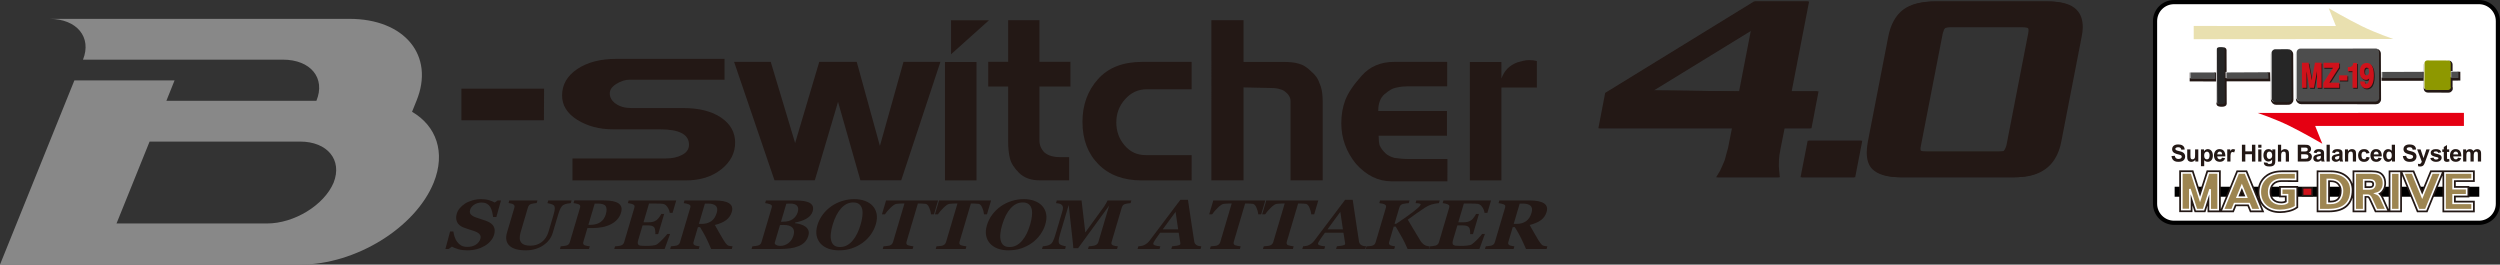 <?xml version="1.0" encoding="utf-8"?>
<!-- Generator: Adobe Illustrator 15.1.0, SVG Export Plug-In . SVG Version: 6.00 Build 0)  -->
<!DOCTYPE svg PUBLIC "-//W3C//DTD SVG 1.1//EN" "http://www.w3.org/Graphics/SVG/1.1/DTD/svg11.dtd">
<svg version="1.1" id="レイヤー_1" xmlns="http://www.w3.org/2000/svg" xmlns:xlink="http://www.w3.org/1999/xlink" x="0px"
	 y="0px" width="479.887px" height="50.791px" viewBox="509.093 1.299 479.887 50.791"
	 enable-background="new 509.093 1.299 479.887 50.791" xml:space="preserve">
<rect x="509.093" y="1.299" width="479.887" height="50.791" fill="#333333" stroke="none"/>
<symbol  id="新規シンボル_2" viewBox="-15.292 -9.909 30.584 19.818">
	<g>
		<path fill="#FFFFFF" stroke="#000000" stroke-width="0.368" d="M15.108-8.046c0-0.927-0.751-1.679-1.678-1.679h-26.859
			c-0.927,0-1.679,0.752-1.679,1.679V8.049c0,0.927,0.752,1.676,1.679,1.676H13.43c0.927,0,1.678-0.749,1.678-1.676V-8.046z"/>
		<path d="M4.921,1.32L4.921,1.32L4.921,1.32z"/>
		<g>
			<polygon fill="#231815" stroke="#231815" stroke-width="0.231" points="4.966,3.451 4.966,2.902 8.547,2.907 8.544,3.458 			"/>
			<path fill="#231815" stroke="#231815" stroke-width="0.231" d="M-8.765,3.405V2.859h3.709c-0.001,0.18-0.022,0.383-0.025,0.562
				L-8.765,3.405z"/>
			<polygon fill="#231815" stroke="#231815" stroke-width="0.231" points="-11.944,3.402 -11.942,2.849 -9.743,2.847 -9.75,3.402 
							"/>
			<polygon fill="#231815" stroke="#231815" stroke-width="0.231" points="11.684,2.925 11.682,3.471 11.044,3.471 11.044,2.92 			
				"/>
			<path fill="#231815" stroke="#231815" stroke-width="0.231" d="M-3.047,5.125c0,0.181-0.148,0.33-0.33,0.328l-1.08-0.003
				c-0.182-0.003-0.328-0.149-0.326-0.333V1.115c0-0.089,0.051-0.171,0.114-0.234c0.061-0.061,0.145-0.094,0.232-0.094l1.08,0.005
				c0.18,0,0.329,0.147,0.329,0.33C-3.028,1.125-3.047,5.125-3.047,5.125z"/>
			<path fill="#231815" stroke="#231815" stroke-width="0.231" d="M4.679,5.184c-0.003,0.182-0.15,0.327-0.33,0.327l-6.598-0.002
				c-0.182,0-0.326-0.151-0.326-0.335l-0.003-4.006c0-0.086,0.054-0.167,0.115-0.229C-2.4,0.876-2.316,0.841-2.23,0.841l6.597-0.003
				c0.089,0,0.173,0.033,0.233,0.097c0.062,0.063,0.097,0.131,0.096,0.22L4.679,5.184z"/>
			<path fill="#231815" stroke="#231815" stroke-width="0.231" d="M10.77,4.457c0,0-1.837,0.008-1.838,0.008
				c-0.062,0-0.121-0.021-0.165-0.067C8.721,4.354,8.696,4.294,8.696,4.23L8.683,2.103c0-0.132,0.108-0.237,0.238-0.237l1.839-0.008
				c0.063-0.004,0.123,0.021,0.167,0.067c0.045,0.043,0.095,0.104,0.095,0.168h-0.024L11,4.22C11,4.351,10.901,4.457,10.77,4.457z"
				/>
			<path fill="#231815" stroke="#231815" stroke-width="0.231" d="M-8.922,5.519c0,0.052-0.104,0.122-0.265,0.122h-0.147
				c-0.162-0.003-0.264-0.072-0.264-0.124l0.016-4.779c0-0.014,0.007-0.03,0.022-0.046c0.046-0.043,0.143-0.073,0.241-0.073h0.147
				c0.16,0,0.264,0.073,0.264,0.124L-8.922,5.519z"/>
		</g>
		<g>
			<polygon fill="#FFFFFF" points="4.844,3.621 4.844,3.072 8.428,3.077 8.424,3.631 			"/>
			<path fill="#FFFFFF" d="M-8.887,3.578l0.003-0.546l3.708-0.003C-5.177,3.212-5.2,3.415-5.2,3.595L-8.887,3.578z"/>
			<polygon fill="#FFFFFF" points="-12.064,3.572 -12.062,3.021 -9.864,3.02 -9.873,3.575 			"/>
			<polygon fill="#FFFFFF" points="11.562,3.096 11.562,3.644 10.924,3.644 10.922,3.093 			"/>
			<path fill="#FFFFFF" d="M-3.169,5.298c0,0.181-0.147,0.327-0.328,0.327L-4.579,5.62c-0.18,0-0.327-0.149-0.327-0.33V1.285
				c0.002-0.089,0.053-0.17,0.115-0.231c0.062-0.062,0.144-0.097,0.232-0.097l1.082,0.006c0.18,0,0.326,0.146,0.326,0.33
				C-3.15,1.295-3.169,5.298-3.169,5.298z"/>
			<path fill="#FFFFFF" d="M4.558,5.356c-0.001,0.18-0.148,0.329-0.33,0.329L-2.37,5.679c-0.182,0-0.327-0.151-0.327-0.335V1.341
				c0-0.086,0.053-0.168,0.114-0.23c0.061-0.063,0.145-0.097,0.233-0.095l6.598-0.008c0.088,0,0.169,0.036,0.229,0.101
				C4.54,1.169,4.574,1.237,4.574,1.324L4.558,5.356z"/>
			<path fill="#FFFFFF" d="M10.65,4.628l-1.837,0.01c-0.063,0-0.122-0.024-0.168-0.067S8.574,4.465,8.574,4.401l-0.01-2.129
				c0-0.13,0.106-0.236,0.238-0.236l1.837-0.007c0.062,0,0.123,0.021,0.168,0.064c0.047,0.049,0.095,0.106,0.095,0.17H10.88
				l0.003,2.127C10.882,4.521,10.781,4.628,10.65,4.628z"/>
			<path fill="#FFFFFF" d="M-9.042,5.691c0,0.048-0.104,0.118-0.267,0.118h-0.145c-0.162,0-0.265-0.07-0.265-0.121l0.015-4.779
				c0-0.017,0.008-0.03,0.021-0.046c0.049-0.046,0.143-0.076,0.244-0.076l0.145,0.003c0.162,0,0.267,0.071,0.267,0.122L-9.042,5.691
				z"/>
		</g>
		<g>
			
				<linearGradient id="SVGID_1_" gradientUnits="userSpaceOnUse" x1="-36188.68" y1="34585.109" x2="-36188.68" y2="34586.816" gradientTransform="matrix(0.355 0 0 0.355 12842.829 -12567.797)">
				<stop  offset="0" style="stop-color:#4D4D4D"/>
				<stop  offset="0.652" style="stop-color:#FFFFFF"/>
				<stop  offset="1" style="stop-color:#4D4D4D"/>
			</linearGradient>
			<polygon fill="url(#SVGID_1_)" points="4.913,3.567 4.913,3.021 8.494,3.026 8.493,3.578 			"/>
			
				<linearGradient id="SVGID_2_" gradientUnits="userSpaceOnUse" x1="-36227.219" y1="34585.219" x2="-36227.219" y2="34586.926" gradientTransform="matrix(0.355 0 0 0.355 12842.829 -12567.797)">
				<stop  offset="0" style="stop-color:#4D4D4D"/>
				<stop  offset="0.652" style="stop-color:#FFFFFF"/>
				<stop  offset="1" style="stop-color:#4D4D4D"/>
			</linearGradient>
			<path fill="url(#SVGID_2_)" d="M-8.821,3.524l0.002-0.547h3.71C-5.11,3.159-5.133,3.362-5.134,3.542L-8.821,3.524z"/>
			
				<linearGradient id="SVGID_3_" gradientUnits="userSpaceOnUse" x1="-38502.809" y1="34584.754" x2="-38502.809" y2="34586.461" gradientTransform="matrix(0.34 0 0 0.355 13076.207 -12567.797)">
				<stop  offset="0" style="stop-color:#4D4D4D"/>
				<stop  offset="0.652" style="stop-color:#FFFFFF"/>
				<stop  offset="1" style="stop-color:#4D4D4D"/>
			</linearGradient>
			<polygon fill="url(#SVGID_3_)" points="-11.998,3.521 -11.995,2.969 -9.796,2.966 -9.804,3.521 			"/>
			
				<linearGradient id="SVGID_4_" gradientUnits="userSpaceOnUse" x1="-77830.578" y1="34578.984" x2="-77830.578" y2="34580.703" gradientTransform="matrix(0.197 0 0 0.355 15343.934 -12567.797)">
				<stop  offset="0" style="stop-color:#4D4D4D"/>
				<stop  offset="0.652" style="stop-color:#FFFFFF"/>
				<stop  offset="1" style="stop-color:#4D4D4D"/>
			</linearGradient>
			<polygon fill="url(#SVGID_4_)" points="11.631,3.045 11.627,3.591 10.991,3.591 10.991,3.039 			"/>
			
				<linearGradient id="SVGID_5_" gradientUnits="userSpaceOnUse" x1="-36218.75" y1="34576.016" x2="-36218.75" y2="34589.152" gradientTransform="matrix(0.355 0 0 0.355 12842.829 -12567.797)">
				<stop  offset="0" style="stop-color:#262626"/>
				<stop  offset="0.652" style="stop-color:#FFFFFF"/>
				<stop  offset="1" style="stop-color:#262626"/>
			</linearGradient>
			<path fill="url(#SVGID_5_)" d="M-3.101,5.244c0,0.181-0.149,0.328-0.33,0.328l-1.08-0.003C-4.693,5.567-4.84,5.417-4.838,5.237
				l0.001-4.006c0-0.087,0.051-0.171,0.114-0.23c0.061-0.062,0.145-0.097,0.231-0.095l1.081,0.003c0.181,0,0.328,0.148,0.328,0.33
				C-3.083,1.244-3.101,5.244-3.101,5.244z"/>
			
				<linearGradient id="SVGID_6_" gradientUnits="userSpaceOnUse" x1="-36204.75" y1="34576.094" x2="-36204.75" y2="34588.945" gradientTransform="matrix(0.355 0 0 0.355 12842.829 -12567.797)">
				<stop  offset="0" style="stop-color:#4D4D4D"/>
				<stop  offset="0.108" style="stop-color:#7A7A7A"/>
				<stop  offset="0.236" style="stop-color:#A9A9A9"/>
				<stop  offset="0.359" style="stop-color:#CECECE"/>
				<stop  offset="0.473" style="stop-color:#E9E9E9"/>
				<stop  offset="0.574" style="stop-color:#F9F9F9"/>
				<stop  offset="0.652" style="stop-color:#FFFFFF"/>
				<stop  offset="0.698" style="stop-color:#FAFAFA"/>
				<stop  offset="0.751" style="stop-color:#EDEDED"/>
				<stop  offset="0.806" style="stop-color:#D6D6D6"/>
				<stop  offset="0.864" style="stop-color:#B7B7B7"/>
				<stop  offset="0.922" style="stop-color:#8E8E8E"/>
				<stop  offset="0.982" style="stop-color:#5D5D5D"/>
				<stop  offset="1" style="stop-color:#4D4D4D"/>
			</linearGradient>
			<path fill="url(#SVGID_6_)" d="M4.625,5.303c-0.001,0.182-0.147,0.33-0.329,0.328l-6.597-0.006c-0.183,0-0.33-0.152-0.33-0.332
				V1.29c0-0.089,0.054-0.173,0.114-0.233C-2.454,0.995-2.371,0.96-2.282,0.96l6.597-0.003c0.087,0,0.171,0.033,0.232,0.097
				c0.061,0.062,0.096,0.13,0.094,0.216L4.625,5.303z"/>
			
				<linearGradient id="SVGID_7_" gradientUnits="userSpaceOnUse" x1="-36179.953" y1="34579.648" x2="-36179.953" y2="34587.352" gradientTransform="matrix(0.355 0 0 0.355 12842.829 -12567.797)">
				<stop  offset="0" style="stop-color:#8A9F00"/>
				<stop  offset="0.652" style="stop-color:#FFFFFF"/>
				<stop  offset="1" style="stop-color:#8E9800"/>
			</linearGradient>
			<path fill="url(#SVGID_7_)" d="M10.717,4.577L8.878,4.584c-0.063,0-0.122-0.025-0.166-0.068C8.667,4.473,8.641,4.412,8.64,4.349
				L8.632,2.222c0-0.132,0.104-0.237,0.236-0.237l1.838-0.009c0.063,0,0.122,0.022,0.168,0.068c0.046,0.043,0.094,0.104,0.094,0.168
				h-0.024l0.004,2.126C10.948,4.468,10.849,4.574,10.717,4.577z"/>
			
				<linearGradient id="SVGID_8_" gradientUnits="userSpaceOnUse" x1="-36233.82" y1="34575.469" x2="-36233.82" y2="34589.293" gradientTransform="matrix(0.355 0 0 0.355 12842.829 -12567.797)">
				<stop  offset="0" style="stop-color:#262626"/>
				<stop  offset="0.652" style="stop-color:#FFFFFF"/>
				<stop  offset="1" style="stop-color:#262626"/>
			</linearGradient>
			<path fill="url(#SVGID_8_)" d="M-8.976,5.641c0,0.046-0.104,0.117-0.264,0.117h-0.147c-0.161,0-0.265-0.071-0.265-0.122
				l0.016-4.779c0-0.016,0.008-0.027,0.022-0.046c0.046-0.046,0.142-0.075,0.241-0.075l0.147,0.002c0.16,0,0.265,0.073,0.265,0.122
				L-8.976,5.641z"/>
		</g>
		<g>
			<path fill="#231815" d="M-0.943,4.296l-0.005-0.03c0,0-0.224-1.238-0.274-1.516c-0.051,0.276-0.285,1.544-0.285,1.544h-0.585
				V2.082h0.403c0,0,0,0.99,0,1.455c0.081-0.465,0.255-1.455,0.255-1.455h0.409c0,0,0.179,1.014,0.26,1.468
				c0-0.46,0.002-1.468,0.002-1.468h0.402l-0.003,2.214H-0.943z"/>
			<path fill="#231815" d="M1.196,3.897v0.397H1.16h-1.346V3.847c0,0,0.727,0,0.833,0C0.584,3.75-0.208,2.506-0.208,2.506V2.082
				l1.409,0.003v0.446c0,0-0.768,0-0.875,0.003C0.388,2.631,1.196,3.897,1.196,3.897z"/>
			<polygon fill="#231815" points="1.883,3.182 1.183,3.182 1.184,2.725 1.919,2.725 1.919,3.182 			"/>
			<path fill="#231815" d="M2.424,4.271L2.423,4.24C2.419,4.139,2.371,3.905,2.041,3.905H1.959v-0.36c0,0,0.348,0,0.405,0
				c0-0.066,0-1.46,0-1.46h0.403L2.764,4.271H2.424z"/>
			<path fill="#231815" d="M3.618,4.271c-0.385,0-0.614-0.298-0.614-0.795c0-0.409,0.225-0.696,0.547-0.696
				c0.125,0,0.216,0.054,0.287,0.13C3.824,2.613,3.74,2.43,3.6,2.43c-0.092,0-0.145,0.062-0.161,0.182L3.435,2.639l-0.03,0.008
				h-0.37l0.004-0.038C3.068,2.255,3.288,2.03,3.6,2.03c0.141,0,0.27,0.053,0.371,0.153c0.186,0.184,0.278,0.509,0.278,0.966
				C4.249,3.428,4.245,4.271,3.618,4.271z M3.834,3.502c0-0.146-0.047-0.224-0.086-0.265C3.714,3.202,3.671,3.185,3.625,3.185
				c-0.059,0-0.102,0.016-0.137,0.049C3.435,3.288,3.406,3.39,3.406,3.537C3.407,3.829,3.55,3.862,3.614,3.862
				c0.055,0,0.1-0.019,0.134-0.052C3.804,3.753,3.834,3.646,3.834,3.502z"/>
		</g>
		<g>
			<path fill="#CF121B" d="M-1.013,4.384l-0.008-0.027c0,0-0.221-1.24-0.271-1.518c-0.051,0.276-0.286,1.545-0.286,1.545
				l-0.585-0.003v-2.21h0.403c0,0,0,0.988,0,1.455c0.081-0.462,0.254-1.455,0.254-1.455h0.409c0,0,0.18,1.014,0.262,1.468
				c0-0.46,0-1.468,0-1.468h0.403v2.213H-1.013z"/>
			<path fill="#CF121B" d="M1.124,3.986v0.396H1.088H-0.26l0.002-0.448c0,0,0.724,0,0.833,0C0.512,3.839-0.28,2.595-0.28,2.595
				V2.171l1.409,0.003V2.62c0,0-0.767,0.003-0.876,0.003C0.317,2.722,1.124,3.986,1.124,3.986z"/>
			<polygon fill="#CF121B" points="1.812,3.271 1.112,3.271 1.112,2.813 1.847,2.813 1.847,3.271 			"/>
			<path fill="#CF121B" d="M2.353,4.361L2.352,4.328C2.345,4.228,2.3,3.994,1.971,3.994L1.888,3.997L1.887,3.634
				c0,0,0.347,0,0.405,0c0-0.065,0-1.46,0-1.46h0.403L2.694,4.361H2.353z"/>
			<path fill="#CF121B" d="M3.544,4.361c-0.384,0-0.612-0.3-0.612-0.796c0-0.412,0.225-0.696,0.549-0.696
				c0.121,0,0.213,0.051,0.285,0.13c-0.015-0.297-0.101-0.48-0.24-0.48c-0.09,0-0.145,0.06-0.159,0.182L3.364,2.728L3.333,2.732
				h-0.37l0.003-0.036c0.03-0.354,0.25-0.581,0.561-0.581c0.143,0,0.271,0.056,0.372,0.157C4.083,2.455,4.176,2.78,4.176,3.237
				C4.176,3.515,4.173,4.361,3.544,4.361z M3.762,3.591c0-0.146-0.046-0.224-0.085-0.265C3.64,3.291,3.597,3.271,3.551,3.271
				c-0.057,0-0.102,0.018-0.134,0.051C3.364,3.375,3.333,3.479,3.333,3.626c0,0.292,0.146,0.322,0.208,0.322
				c0.054,0,0.099-0.016,0.134-0.051C3.732,3.842,3.762,3.735,3.762,3.591z"/>
		</g>
		
			<linearGradient id="SVGID_9_" gradientUnits="userSpaceOnUse" x1="-55690.219" y1="55709.242" x2="-55740.395" y2="55700.664" gradientTransform="matrix(0.248 0 0 0.248 13998.533 -13789.364)">
			<stop  offset="0" style="stop-color:#FFFFFF"/>
			<stop  offset="0.199" style="stop-color:#FEFDFA"/>
			<stop  offset="0.445" style="stop-color:#F9F7EB"/>
			<stop  offset="0.715" style="stop-color:#F2EDD2"/>
			<stop  offset="1" style="stop-color:#E9E0AF"/>
		</linearGradient>
		<path fill="url(#SVGID_9_)" d="M-11.701,7.622V6.456L5.887,6.471c0,0-1.508,0.518-2.729,1.111
			C1.934,8.179,0.199,9.184,0.199,9.184L0.83,7.617L-11.701,7.622z"/>
		<path fill="#E50012" d="M12.114-1.188v1.153L-6.055-0.046c0,0,1.51-0.515,2.732-1.109c1.222-0.597,2.957-1.602,2.957-1.602
			l-0.63,1.565L12.114-1.188z"/>
		
			<linearGradient id="SVGID_10_" gradientUnits="userSpaceOnUse" x1="-101335.07" y1="113519.477" x2="-101335.07" y2="113526.492" gradientTransform="matrix(0.147 0 0 0.132 14946.964 -15042.03)">
			<stop  offset="0.23" style="stop-color:#000000"/>
			<stop  offset="0.652" style="stop-color:#CCCCCC"/>
			<stop  offset="0.888" style="stop-color:#000000"/>
		</linearGradient>
		<polygon fill="url(#SVGID_10_)" points="13.212,-6.548 -13.381,-6.548 -13.381,-7.429 13.468,-7.429 13.468,-6.548 		"/>
		<polygon fill="#CF121B" stroke="#231815" stroke-width="0.146" points="-1.26,-7.338 -2.105,-7.338 -2.105,-6.645 -1.26,-6.645 
					"/>
		<path fill="#231815" d="M-3.958-6.124h0.005c0,0,0.008,0,0.01,0c0.012,0,1.193-0.008,1.193-0.008h0.262v1.021h-0.228h-1.232
			c-0.63-0.005-1.146-0.178-1.526-0.521c-0.394-0.354-0.591-0.814-0.591-1.373c0-0.187,0.021-0.36,0.062-0.525l-0.994,2.422h-0.157
			h-0.767l-1.394-3.415v3.418h-0.229h-1.014c0,0-0.366-1.146-0.586-1.827c-0.222,0.683-0.588,1.827-0.588,1.827h-1.246v-3.682h1.166
			c0,0,0,0.476,0,0.594c0.051-0.159,0.19-0.597,0.19-0.597h0.954c0,0,0.138,0.429,0.186,0.579c0-0.112,0-0.587,0-0.587h2.311
			c0,0,0.157,0.379,0.219,0.533c0.205,0,0.786,0,0.99,0c0.062-0.152,0.22-0.533,0.22-0.533h1.257l-0.329,0.805
			c0.079-0.129,0.177-0.254,0.292-0.362c0.357-0.341,0.84-0.511,1.434-0.511c0.261,0,0.528,0.033,0.794,0.098
			c0.277,0.067,0.509,0.167,0.688,0.294l0.015,0.011l0.098,0.064v1.915H-4.18v-0.998c0,0,0.374,0,0.514,0c0-0.143,0-0.216,0-0.316
			c-0.089-0.039-0.194-0.06-0.316-0.06c-0.28,0-0.503,0.076-0.655,0.229C-4.79-7.482-4.866-7.281-4.866-7.02
			c0,0.281,0.08,0.503,0.238,0.657C-4.472-6.205-4.247-6.124-3.958-6.124z M-7.532-7.244C-7.5-7.168-7.496-7.155-7.458-7.063
			c0.038-0.092,0.043-0.104,0.076-0.181C-7.456-7.244-7.46-7.244-7.532-7.244z"/>
		<path fill="#231815" d="M13.071-6.127v1.019H9.15c0,0-0.472-1.146-0.713-1.733c-0.241,0.586-0.714,1.73-0.714,1.73L5.481-5.113
			v-3.418L5.04-7.546C5.015-7.485,4.971-7.409,4.9-7.308C4.865-7.254,4.836-7.216,4.81-7.186c0.133,0.102,0.242,0.229,0.321,0.381
			C5.212-6.642,5.252-6.45,5.252-6.236c0,0.248-0.053,0.462-0.159,0.641C4.981-5.406,4.828-5.277,4.638-5.205
			c-0.165,0.066-0.39,0.094-0.684,0.094H2.529H2.3v-1.175c-0.088,0.273-0.249,0.51-0.478,0.705C1.46-5.271,0.974-5.113,0.377-5.113
			l-1.241,0.002V-5.34v-3.458h1.076c1.354,0,1.901,0.604,2.088,1.285v-1.285h1.211c0,0,0,0.976,0,1.29
			c0.059-0.008,0.124,0,0.16-0.014c0.013-0.018,0.042-0.061,0.085-0.156c0.001-0.003,0.518-1.12,0.518-1.12h1.324l0,0h1.054v3.229
			L7.977-8.8h0.925l1.321,3.236v-3.239h2.848v1.021c0,0-1.334,0-1.676,0c0,0.122,0,0.17,0,0.295c0.298,0,1.193,0,1.193,0v0.998
			c0,0-0.896,0-1.193,0c0,0.146,0,0.216,0,0.362C11.737-6.127,13.071-6.127,13.071-6.127z M0.972-7.568
			c-0.13-0.14-0.32-0.209-0.584-0.209c0,0-0.051,0-0.084,0c0,0.282,0,1.318,0,1.642c0.033,0,0.084,0,0.084,0
			c0.264,0,0.454-0.068,0.584-0.211C1.12-6.508,1.18-6.67,1.184-6.894C1.184-7.186,1.112-7.414,0.972-7.568z M4.014-6.434
			C3.995-6.462,3.97-6.482,3.943-6.495C3.873-6.518,3.8-6.51,3.756-6.51c0,0-0.131,0-0.245,0c0,0.137,0,0.198,0,0.338
			c0.124,0,0.249,0,0.249,0c0.124,0,0.2-0.011,0.23-0.036c0.03-0.027,0.051-0.078,0.051-0.127C4.042-6.375,4.034-6.408,4.014-6.434z
			"/>
		<g>
			
				<linearGradient id="SVGID_11_" gradientUnits="userSpaceOnUse" x1="-99531.445" y1="98039.984" x2="-99531.445" y2="98060.266" gradientTransform="matrix(0.15 0 0 0.15 14908.617 -14733.579)">
				<stop  offset="0.006" style="stop-color:#9D8551"/>
				<stop  offset="0.079" style="stop-color:#947C4B"/>
				<stop  offset="0.199" style="stop-color:#7C653A"/>
				<stop  offset="0.349" style="stop-color:#543F1E"/>
				<stop  offset="0.371" style="stop-color:#4E391A"/>
				<stop  offset="0.652" style="stop-color:#4E391A"/>
				<stop  offset="0.741" style="stop-color:#6C562F"/>
				<stop  offset="0.842" style="stop-color:#877042"/>
				<stop  offset="0.931" style="stop-color:#977F4D"/>
				<stop  offset="1" style="stop-color:#9D8551"/>
			</linearGradient>
			<polygon fill="url(#SVGID_11_)" stroke="#FFFFFF" stroke-width="0.146" points="-10.391,-5.332 -11.144,-7.676 -11.899,-5.332 
				-12.75,-5.332 -12.75,-8.562 -12.04,-8.562 -12.04,-6.746 -11.457,-8.564 -10.834,-8.564 -10.254,-6.764 -10.254,-8.569 
				-9.544,-8.569 -9.544,-5.332 			"/>
			
				<linearGradient id="SVGID_12_" gradientUnits="userSpaceOnUse" x1="-99506.828" y1="98040.008" x2="-99506.828" y2="98060.281" gradientTransform="matrix(0.15 0 0 0.15 14908.617 -14733.579)">
				<stop  offset="0.006" style="stop-color:#9D8551"/>
				<stop  offset="0.079" style="stop-color:#947C4B"/>
				<stop  offset="0.199" style="stop-color:#7C653A"/>
				<stop  offset="0.349" style="stop-color:#543F1E"/>
				<stop  offset="0.371" style="stop-color:#4E391A"/>
				<stop  offset="0.652" style="stop-color:#4E391A"/>
				<stop  offset="0.741" style="stop-color:#6C562F"/>
				<stop  offset="0.842" style="stop-color:#877042"/>
				<stop  offset="0.931" style="stop-color:#977F4D"/>
				<stop  offset="1" style="stop-color:#9D8551"/>
			</linearGradient>
			<path fill="url(#SVGID_12_)" stroke="#FFFFFF" stroke-width="0.146" d="M-6.59-8.569h0.768L-7.15-5.334h-0.005H-7.76h-0.01
				l-1.321-3.235h0.77l0.217,0.531h1.295L-6.59-8.569z M-7.871-7.47l0.413,1.003l0.414-1.003H-7.871z"/>
			
				<linearGradient id="SVGID_13_" gradientUnits="userSpaceOnUse" x1="-99485.617" y1="98040.078" x2="-99485.617" y2="98060.344" gradientTransform="matrix(0.15 0 0 0.15 14908.617 -14733.579)">
				<stop  offset="0.006" style="stop-color:#9D8551"/>
				<stop  offset="0.079" style="stop-color:#947C4B"/>
				<stop  offset="0.199" style="stop-color:#7C653A"/>
				<stop  offset="0.349" style="stop-color:#543F1E"/>
				<stop  offset="0.371" style="stop-color:#4E391A"/>
				<stop  offset="0.652" style="stop-color:#4E391A"/>
				<stop  offset="0.741" style="stop-color:#6C562F"/>
				<stop  offset="0.842" style="stop-color:#877042"/>
				<stop  offset="0.931" style="stop-color:#977F4D"/>
				<stop  offset="1" style="stop-color:#9D8551"/>
			</linearGradient>
			<path fill="url(#SVGID_13_)" stroke="#FFFFFF" stroke-width="0.146" d="M-3.958-5.896h0.009l1.2-0.008h0.032v0.563h-0.032h-1.2
				c-0.571,0-1.033-0.157-1.374-0.459c-0.343-0.307-0.514-0.71-0.514-1.203c0-0.487,0.158-0.889,0.472-1.188
				c0.315-0.298,0.744-0.446,1.277-0.446c0.244,0,0.492,0.027,0.741,0.092C-3.098-8.485-2.892-8.4-2.735-8.287l0.013,0.01v1.564
				h-1.229v-0.541c0,0,0.457,0,0.515,0c0-0.056,0-0.647,0-0.681c-0.144-0.1-0.326-0.149-0.545-0.149
				c-0.341,0-0.614,0.099-0.812,0.292C-4.991-7.602-5.09-7.34-5.09-7.018c0,0.34,0.102,0.616,0.302,0.816
				C-4.587-6-4.308-5.896-3.958-5.896z"/>
			
				<linearGradient id="SVGID_14_" gradientUnits="userSpaceOnUse" x1="-99452.039" y1="98040.055" x2="-99452.039" y2="98060.328" gradientTransform="matrix(0.15 0 0 0.15 14908.617 -14733.579)">
				<stop  offset="0.006" style="stop-color:#9D8551"/>
				<stop  offset="0.079" style="stop-color:#947C4B"/>
				<stop  offset="0.199" style="stop-color:#7C653A"/>
				<stop  offset="0.349" style="stop-color:#543F1E"/>
				<stop  offset="0.371" style="stop-color:#4E391A"/>
				<stop  offset="0.652" style="stop-color:#4E391A"/>
				<stop  offset="0.741" style="stop-color:#6C562F"/>
				<stop  offset="0.842" style="stop-color:#877042"/>
				<stop  offset="0.931" style="stop-color:#977F4D"/>
				<stop  offset="1" style="stop-color:#9D8551"/>
			</linearGradient>
			<path fill="url(#SVGID_14_)" stroke="#FFFFFF" stroke-width="0.146" d="M1.671-5.753C1.353-5.479,0.917-5.342,0.375-5.342
				L-0.64-5.34v-0.035v-3.194h0.85c1.291,0,1.944,0.582,1.944,1.728C2.154-6.394,1.993-6.025,1.671-5.753z M1.137-7.721
				C0.959-7.917,0.705-8.006,0.385-8.006c-0.115,0-0.31,0-0.31,0v0.024c0,0.06,0,2.013,0,2.069c0,0,0.191,0,0.31,0
				c0.319,0,0.571-0.089,0.751-0.284c0.181-0.194,0.269-0.411,0.272-0.694C1.409-7.244,1.317-7.523,1.137-7.721z"/>
			
				<linearGradient id="SVGID_15_" gradientUnits="userSpaceOnUse" x1="-99431.141" y1="98039.93" x2="-99431.141" y2="98060.211" gradientTransform="matrix(0.15 0 0 0.15 14908.617 -14733.579)">
				<stop  offset="0.006" style="stop-color:#9D8551"/>
				<stop  offset="0.079" style="stop-color:#947C4B"/>
				<stop  offset="0.199" style="stop-color:#7C653A"/>
				<stop  offset="0.349" style="stop-color:#543F1E"/>
				<stop  offset="0.371" style="stop-color:#4E391A"/>
				<stop  offset="0.652" style="stop-color:#4E391A"/>
				<stop  offset="0.741" style="stop-color:#6C562F"/>
				<stop  offset="0.842" style="stop-color:#877042"/>
				<stop  offset="0.931" style="stop-color:#977F4D"/>
				<stop  offset="1" style="stop-color:#9D8551"/>
			</linearGradient>
			<path fill="url(#SVGID_15_)" stroke="#FFFFFF" stroke-width="0.146" d="M3.284-5.946H3.76c0.196,0,0.33-0.032,0.402-0.102
				c0.071-0.066,0.106-0.165,0.106-0.287c0-0.089-0.021-0.162-0.068-0.229C4.156-6.629,4.083-6.692,4.01-6.708
				c-0.142-0.035-0.22-0.03-0.271-0.03H3.284V-5.946z M3.284-8.571v1.276h0.178c0.079,0,0.24,0.008,0.309-0.032
				c0.073-0.049,0.136-0.127,0.193-0.257L4.42-8.571h0.83L4.832-7.638C4.811-7.592,4.77-7.5,4.71-7.414
				c-0.06,0.087-0.103,0.122-0.133,0.15C4.529-7.226,4.456-7.186,4.355-7.145c0.129,0.032,0.228,0.075,0.301,0.127
				C4.772-6.937,4.862-6.83,4.928-6.7c0.064,0.129,0.098,0.284,0.098,0.465c0,0.205-0.042,0.382-0.129,0.522
				C4.811-5.568,4.7-5.472,4.56-5.418C4.42-5.365,4.217-5.337,3.955-5.337H2.529v-3.234H3.284z"/>
			
				<linearGradient id="SVGID_16_" gradientUnits="userSpaceOnUse" x1="-99416.617" y1="98039.914" x2="-99416.617" y2="98060.203" gradientTransform="matrix(0.15 0 0 0.15 14908.617 -14733.579)">
				<stop  offset="0.006" style="stop-color:#9D8551"/>
				<stop  offset="0.079" style="stop-color:#947C4B"/>
				<stop  offset="0.199" style="stop-color:#7C653A"/>
				<stop  offset="0.349" style="stop-color:#543F1E"/>
				<stop  offset="0.371" style="stop-color:#4E391A"/>
				<stop  offset="0.652" style="stop-color:#4E391A"/>
				<stop  offset="0.741" style="stop-color:#6C562F"/>
				<stop  offset="0.842" style="stop-color:#877042"/>
				<stop  offset="0.931" style="stop-color:#977F4D"/>
				<stop  offset="1" style="stop-color:#9D8551"/>
			</linearGradient>
			<polygon fill="url(#SVGID_16_)" stroke="#FFFFFF" stroke-width="0.146" points="6.392,-5.34 5.708,-5.34 5.708,-8.569 
				6.424,-8.569 6.424,-5.34 			"/>
			
				<linearGradient id="SVGID_17_" gradientUnits="userSpaceOnUse" x1="-99400.812" y1="98040.008" x2="-99400.812" y2="98060.281" gradientTransform="matrix(0.15 0 0 0.15 14908.617 -14733.579)">
				<stop  offset="0.006" style="stop-color:#9D8551"/>
				<stop  offset="0.079" style="stop-color:#947C4B"/>
				<stop  offset="0.199" style="stop-color:#7C653A"/>
				<stop  offset="0.349" style="stop-color:#543F1E"/>
				<stop  offset="0.371" style="stop-color:#4E391A"/>
				<stop  offset="0.652" style="stop-color:#4E391A"/>
				<stop  offset="0.741" style="stop-color:#6C562F"/>
				<stop  offset="0.842" style="stop-color:#877042"/>
				<stop  offset="0.931" style="stop-color:#977F4D"/>
				<stop  offset="1" style="stop-color:#9D8551"/>
			</linearGradient>
			<path fill="url(#SVGID_17_)" stroke="#FFFFFF" stroke-width="0.146" d="M7.571-5.337h-0.77l1.328-3.234h0.005H8.74h0.01
				l1.32,3.234H9.301L8.437-7.439L7.571-5.337z"/>
			
				<linearGradient id="SVGID_18_" gradientUnits="userSpaceOnUse" x1="-99379.414" y1="98039.922" x2="-99379.414" y2="98060.203" gradientTransform="matrix(0.15 0 0 0.15 14908.617 -14733.579)">
				<stop  offset="0.006" style="stop-color:#9D8551"/>
				<stop  offset="0.079" style="stop-color:#947C4B"/>
				<stop  offset="0.199" style="stop-color:#7C653A"/>
				<stop  offset="0.349" style="stop-color:#543F1E"/>
				<stop  offset="0.371" style="stop-color:#4E391A"/>
				<stop  offset="0.652" style="stop-color:#4E391A"/>
				<stop  offset="0.741" style="stop-color:#6C562F"/>
				<stop  offset="0.842" style="stop-color:#877042"/>
				<stop  offset="0.931" style="stop-color:#977F4D"/>
				<stop  offset="1" style="stop-color:#9D8551"/>
			</linearGradient>
			<path fill="url(#SVGID_18_)" stroke="#FFFFFF" stroke-width="0.146" d="M12.839-5.9v0.566h-0.033h-2.359v-3.24h2.393v0.563
				c0,0-1.612,0-1.676,0c0,0.062,0,0.692,0,0.752c0.062,0,1.192,0,1.192,0v0.543c0,0-1.13,0-1.192,0c0,0.056,0,0.757,0,0.814
				C11.227-5.9,12.839-5.9,12.839-5.9z"/>
		</g>
		<g>
			<path fill="#231815" d="M-13.369-3.821c0.016-0.076,0.054-0.28,0.325-0.28c0.208,0,0.292,0.107,0.292,0.204
				c0,0.122-0.104,0.15-0.377,0.217c-0.148,0.038-0.477,0.119-0.477,0.446c0,0.16,0.106,0.414,0.541,0.414
				c0.291,0,0.556-0.113,0.568-0.449l-0.302-0.014c-0.01,0.076-0.033,0.216-0.27,0.216c-0.089,0-0.251-0.026-0.251-0.146
				c0-0.097,0.094-0.138,0.331-0.193c0.228-0.056,0.535-0.127,0.535-0.49c0-0.18-0.116-0.331-0.244-0.391
				c-0.132-0.062-0.282-0.065-0.351-0.065c-0.16,0-0.554,0.016-0.611,0.508L-13.369-3.821z"/>
			<path fill="#231815" d="M-11.558-4.169h-0.004c-0.077-0.117-0.215-0.187-0.352-0.187c-0.112,0-0.24,0.05-0.297,0.141
				c-0.05,0.081-0.062,0.157-0.062,0.279v0.678h0.284V-3.75c0-0.236,0.007-0.274,0.033-0.314c0.033-0.054,0.094-0.07,0.145-0.07
				c0.079,0,0.16,0.038,0.201,0.116c0.022,0.041,0.03,0.102,0.03,0.312v0.449h0.284v-1.071h-0.264v0.16H-11.558z"/>
			<path fill="#231815" d="M-10.779-3.818c0,0.157,0.026,0.233,0.097,0.303c0.051,0.049,0.113,0.059,0.152,0.059
				c0.097,0,0.226-0.068,0.226-0.333c0-0.121-0.026-0.345-0.236-0.345C-10.672-4.136-10.779-4.037-10.779-3.818z M-11.062-3.258
				v-1.479h0.286v0.533c0.04-0.049,0.138-0.149,0.312-0.149c0.239,0,0.452,0.173,0.452,0.551c0,0.387-0.218,0.57-0.449,0.57
				c-0.064,0-0.22-0.021-0.33-0.183h-0.003v0.157H-11.062z"/>
			<path fill="#231815" d="M-9.621-3.699c0,0.144,0.08,0.249,0.213,0.249c0.045,0,0.206-0.016,0.213-0.249H-9.621z M-9.212-3.986
				c-0.013-0.051-0.047-0.148-0.179-0.148c-0.161,0-0.229,0.132-0.235,0.262h0.713c0.006,0.317-0.105,0.642-0.51,0.642
				c-0.34,0-0.493-0.275-0.493-0.564c0-0.092,0.017-0.196,0.064-0.3c0.114-0.244,0.363-0.257,0.456-0.257
				c0.356,0,0.445,0.254,0.468,0.316L-9.212-3.986z"/>
			<path fill="#231815" d="M-8.745-4.329v1.071h0.263v-0.149h0.004c0.061,0.104,0.121,0.175,0.243,0.175
				c0.062,0,0.138-0.021,0.186-0.051l-0.089-0.248C-8.16-3.517-8.217-3.486-8.27-3.486c-0.186,0-0.19-0.213-0.19-0.51v-0.333H-8.745
				z"/>
			<path fill="#231815" d="M-7.453-2.846h0.3V-3.43h0.586v0.584h0.299v-1.483h-0.299v0.647h-0.586v-0.647h-0.3V-2.846z"/>
			<path fill="#231815" d="M-6.015-3.258h0.284v-1.071h-0.284V-3.258z M-6.015-2.846h0.284V-3.11h-0.284V-2.846z"/>
			<path fill="#231815" d="M-5.264-3.771c0,0.081,0.018,0.32,0.233,0.32c0.196,0,0.245-0.189,0.245-0.328
				c0-0.278-0.175-0.318-0.248-0.318C-5.218-4.098-5.264-3.918-5.264-3.771z M-5.519-4.4c-0.014-0.305,0.251-0.364,0.501-0.364
				c0.469,0,0.51,0.249,0.51,0.546v0.962h-0.266v-0.149h-0.004c-0.03,0.051-0.126,0.175-0.326,0.175
				c-0.175,0-0.453-0.11-0.453-0.553c0-0.308,0.171-0.544,0.444-0.544c0.128,0,0.244,0.068,0.317,0.173h0.004v-0.156
				c0-0.125,0-0.233-0.236-0.233c-0.073,0-0.111,0.018-0.122,0.021c-0.04,0.03-0.043,0.073-0.046,0.084L-5.519-4.4z"/>
			<path fill="#231815" d="M-3.995-3.392c0.132,0.151,0.27,0.158,0.328,0.158c0.064,0,0.167-0.015,0.251-0.077
				c0.117-0.093,0.111-0.268,0.113-0.39v-0.63h-0.283v0.566c0,0.183,0,0.312-0.177,0.312c-0.232,0-0.232-0.224-0.232-0.341v-0.538
				h-0.283v1.483h0.283V-3.392z"/>
			<path fill="#231815" d="M-2.057-3.098c0.216,0,0.251,0,0.296-0.014C-1.684-3.128-1.65-3.199-1.65-3.268
				c0-0.157-0.153-0.171-0.255-0.171H-2.23v0.341H-2.057z M-2.53-2.846v-1.483h0.507c0.316,0,0.41,0.005,0.498,0.043
				c0.16,0.069,0.239,0.239,0.239,0.389c0,0.081-0.026,0.282-0.281,0.358c0.137,0.062,0.211,0.19,0.211,0.319
				c0,0.133-0.074,0.233-0.16,0.298C-1.613-2.854-1.73-2.846-1.935-2.846H-2.53z M-1.989-3.687c0.211,0,0.396,0,0.396-0.203
				c0-0.046-0.014-0.136-0.125-0.174C-1.762-4.078-1.89-4.078-1.952-4.078H-2.23v0.392H-1.989z"/>
			<path fill="#231815" d="M-0.493-3.869c0-0.097,0-0.168-0.06-0.219C-0.598-4.126-0.654-4.153-0.72-4.153
				c-0.11,0-0.157,0.089-0.157,0.146c0,0.102,0.114,0.13,0.166,0.14c0.012,0.003,0.083,0.02,0.097,0.021
				c0.064,0.013,0.092,0.022,0.121,0.032V-3.869z M-0.874-3.585C-0.856-3.529-0.827-3.45-0.689-3.45
				c0.196,0,0.196-0.079,0.196-0.149v-0.03C-0.549-3.651-0.61-3.669-0.768-3.696C-0.918-3.728-1.16-3.775-1.16-4.037
				c0-0.188,0.14-0.316,0.355-0.316c0.174,0,0.278,0.087,0.333,0.143l0.018-0.059c0.009-0.03,0.014-0.047,0.021-0.06h0.279
				C-0.195-4.24-0.209-4.194-0.216-4.052c-0.001,0.058,0.003,0.35,0.003,0.416c0,0.192-0.003,0.402-0.453,0.402
				c-0.32,0-0.418-0.132-0.465-0.302L-0.874-3.585z"/>
			<path fill="#231815" d="M0.009-2.846h0.283v-1.483H0.009V-2.846z"/>
			<path fill="#231815" d="M1.132-3.869c0-0.097,0-0.168-0.06-0.219c-0.044-0.038-0.1-0.065-0.166-0.065
				c-0.109,0-0.157,0.089-0.157,0.146c0,0.102,0.114,0.13,0.165,0.14c0.013,0.003,0.084,0.02,0.099,0.021
				c0.066,0.013,0.092,0.022,0.12,0.032L1.132-3.869L1.132-3.869z M0.751-3.585C0.769-3.529,0.798-3.45,0.938-3.45
				c0.194,0,0.194-0.079,0.194-0.149v-0.03C1.076-3.651,1.015-3.669,0.857-3.696c-0.15-0.03-0.393-0.079-0.393-0.341
				c0-0.188,0.142-0.316,0.356-0.316c0.174,0,0.278,0.087,0.334,0.143L1.172-4.27C1.18-4.3,1.185-4.316,1.193-4.329h0.279
				C1.43-4.24,1.417-4.194,1.409-4.052c0,0.058,0.003,0.35,0.003,0.416c0,0.192-0.003,0.402-0.452,0.402
				c-0.32,0-0.419-0.132-0.466-0.302L0.751-3.585z"/>
			<path fill="#231815" d="M2.324-3.78c0,0.175,0,0.33-0.174,0.33c-0.09,0-0.17-0.046-0.205-0.127
				C1.917-3.639,1.913-3.755,1.913-3.844v-0.485H1.629v1.071h0.267v-0.157h0.003C2.004-3.268,2.14-3.232,2.25-3.232
				c0.048,0,0.157-0.007,0.247-0.077c0.113-0.088,0.109-0.246,0.11-0.352v-0.668H2.324V-3.78z"/>
			<path fill="#231815" d="M3.511-3.623c-0.016,0.073-0.056,0.17-0.194,0.17c-0.233,0-0.233-0.251-0.233-0.319
				c0-0.229,0.073-0.351,0.237-0.351c0.165,0,0.192,0.146,0.205,0.205l0.279-0.048c-0.058-0.265-0.229-0.39-0.5-0.39
				c-0.441,0-0.517,0.382-0.517,0.562c0,0.249,0.115,0.561,0.524,0.561c0.342,0,0.437-0.196,0.479-0.343L3.511-3.623z"/>
			<path fill="#231815" d="M4.168-3.699C4.167-3.557,4.248-3.45,4.382-3.45c0.043,0,0.205-0.016,0.212-0.249H4.168z M4.578-3.986
				C4.562-4.037,4.529-4.136,4.397-4.136c-0.162,0-0.23,0.132-0.234,0.262h0.712C4.883-3.557,4.77-3.232,4.366-3.232
				c-0.339,0-0.493-0.275-0.493-0.564c0-0.092,0.016-0.196,0.063-0.3C4.05-4.342,4.3-4.354,4.392-4.354
				c0.356,0,0.445,0.254,0.47,0.316L4.578-3.986z"/>
			<path fill="#231815" d="M5.755-3.768c0-0.157-0.026-0.236-0.094-0.301c-0.051-0.05-0.114-0.06-0.155-0.06
				C5.41-4.128,5.28-4.06,5.28-3.796c0,0.122,0.028,0.346,0.237,0.346C5.652-3.45,5.755-3.55,5.755-3.768z M6.039-4.329v1.483H5.755
				v-0.533c-0.043,0.045-0.14,0.146-0.314,0.146c-0.237,0-0.452-0.17-0.452-0.551c0-0.386,0.219-0.571,0.451-0.571
				c0.064,0,0.219,0.023,0.328,0.184h0.005v-0.157H6.039z"/>
			<path fill="#231815" d="M7.021-3.821c0.015-0.076,0.054-0.28,0.323-0.28c0.209,0,0.292,0.107,0.292,0.204
				c0,0.122-0.104,0.15-0.378,0.217C7.112-3.644,6.786-3.562,6.786-3.234c0,0.16,0.104,0.414,0.539,0.414
				c0.291,0,0.558-0.113,0.568-0.449L7.594-3.283C7.582-3.207,7.558-3.067,7.322-3.067c-0.089,0-0.251-0.026-0.251-0.146
				c0-0.097,0.093-0.138,0.331-0.193c0.227-0.056,0.532-0.127,0.532-0.49c0-0.18-0.111-0.331-0.241-0.391
				C7.56-4.352,7.411-4.354,7.341-4.354c-0.159,0-0.553,0.016-0.61,0.508L7.021-3.821z"/>
			<path fill="#231815" d="M8.294-3.258L8.548-4.02h0.005l0.249,0.762h0.294L8.717-4.291C8.712-4.299,8.703-4.329,8.691-4.362
				C8.607-4.601,8.548-4.766,8.247-4.766c-0.075,0-0.123,0.008-0.163,0.018L8.058-4.527C8.109-4.537,8.134-4.54,8.18-4.54
				c0.063,0,0.163,0.011,0.22,0.209L7.99-3.258H8.294z"/>
			<path fill="#231815" d="M9.431-3.979c0.034-0.146,0.14-0.174,0.23-0.174c0.025,0,0.206,0.003,0.206,0.117
				c0,0.063-0.05,0.076-0.118,0.091C9.424-3.872,9.187-3.816,9.187-3.56c0,0.245,0.227,0.326,0.452,0.326
				c0.255,0,0.414-0.067,0.476-0.283L9.847-3.564C9.81-3.438,9.695-3.436,9.645-3.436c-0.048,0-0.195-0.003-0.195-0.09
				c0-0.029,0.023-0.053,0.055-0.064c0.055-0.021,0.169-0.051,0.24-0.066c0.19-0.046,0.406-0.102,0.406-0.338
				c0-0.167-0.135-0.359-0.489-0.359c-0.103,0-0.275,0.018-0.399,0.13C9.182-4.151,9.159-4.064,9.149-4.024L9.431-3.979z"/>
			<path fill="#231815" d="M10.815-3.48h-0.193v-0.435c0-0.152,0-0.203,0.079-0.203c0.036,0,0.069,0.01,0.104,0.022l0.011,0.003
				l0.023-0.219c-0.091-0.04-0.193-0.044-0.223-0.044c-0.088,0-0.198,0.028-0.241,0.109c-0.036,0.066-0.038,0.13-0.038,0.295v0.47
				h-0.131v0.224h0.131v0.214l0.285,0.17v-0.384h0.193V-3.48z"/>
			<path fill="#231815" d="M11.179-3.699c-0.003,0.144,0.078,0.249,0.213,0.249c0.043,0,0.206-0.016,0.214-0.249H11.179z
				 M11.587-3.986c-0.015-0.051-0.048-0.148-0.18-0.148c-0.161,0-0.231,0.132-0.233,0.262h0.712
				c0.004,0.317-0.105,0.642-0.511,0.642c-0.34,0-0.491-0.275-0.491-0.564c0-0.092,0.016-0.196,0.062-0.3
				c0.114-0.244,0.364-0.257,0.456-0.257c0.357,0,0.446,0.254,0.468,0.316L11.587-3.986z"/>
			<path fill="#231815" d="M12.306-3.258v-0.146h0.005c0.124,0.157,0.252,0.17,0.329,0.17c0.207,0,0.278-0.124,0.305-0.17
				c0.047,0.06,0.151,0.17,0.328,0.17c0.354,0,0.354-0.292,0.354-0.407v-0.688h-0.285v0.614c0,0.125,0,0.265-0.151,0.265
				c-0.073,0-0.151-0.046-0.179-0.117c-0.024-0.059-0.034-0.113-0.034-0.246v-0.516h-0.285v0.587c0,0.187,0.002,0.292-0.146,0.292
				c-0.074,0-0.151-0.041-0.181-0.102c-0.022-0.049-0.037-0.101-0.037-0.254v-0.523h-0.285v1.071H12.306z"/>
		</g>
	</g>
</symbol>
<use xlink:href="#新規シンボル_2"  width="30.584" height="19.818" x="-15.292" y="-9.909" transform="matrix(2.178 0 0 -2.178 955.671 22.882)" overflow="visible" enable-background="new    "/>
<g>
	<polygon fill="#231815" points="691.655,11.712 691.655,11.712 691.655,5.195 698.925,5.195 	"/>
	<path fill="#231815" d="M613.534,18.321l-0.033,6.061h-15.842v-6.061H613.534z"/>
	<path fill="#231815" d="M650.206,28.675c0,2.007-0.888,3.718-2.666,5.132c-1.785,1.416-4.054,2.123-6.818,2.123h-21.739v-4.215
		h17.915c1.212,0,2.225-0.214,3.046-0.646c0.933-0.448,1.406-1.114,1.406-1.996c0-1.965-1.854-2.949-5.564-2.949h-9.014
		c-2.64,0-4.935-0.611-6.879-1.824c-1.933-1.22-2.905-2.78-2.905-4.669c0-2.082,0.975-3.772,2.905-5.076
		c1.944-1.3,4.44-1.954,7.509-1.954h20.768v4.002h-18.282c-0.762,0-1.582,0.257-2.443,0.779c-0.866,0.523-1.302,1.143-1.302,1.852
		c0,0.785,0.396,1.45,1.172,1.992c0.778,0.542,1.761,0.814,2.939,0.814h9.992c3.033,0,5.45,0.61,7.254,1.826
		C649.302,25.083,650.206,26.688,650.206,28.675z"/>
	<path fill="#231815" d="M689.609,13.178l-7.523,22.73h-7.837l-4.293-15.057l-4.453,15.057h-7.745l-7.753-22.73h7.035l4.681,15.574
		l4.631-15.574h7.196l4.447,16.128l4.526-16.128H689.609z"/>
	<path fill="#231815" d="M696.537,35.93h-6.05V13.198h6.05V35.93z"/>
	<path fill="#231815" d="M714.567,17.905h-5.952v10.322c0,0.912,0.323,1.692,0.968,2.34c0.725,0.596,1.695,0.889,2.908,0.889h1.829
		v4.456h-5.691c-1.65,0-2.971-0.479-3.939-1.445c-0.962-0.963-1.553-1.907-1.757-2.839c-0.215-0.926-0.319-1.96-0.319-3.1V17.905
		h-3.829V13.16h3.829V5.174h6.003v7.986h5.952L714.567,17.905L714.567,17.905z"/>
	<path fill="#231815" d="M737.835,35.93h-9.574c-3.516,0-6.284-1.033-8.322-3.098c-2.042-2.064-3.062-4.782-3.062-8.15
		c0-3.238,0.993-5.966,2.973-8.182c1.97-2.218,4.803-3.321,8.491-3.321h9.495v5.259h-8.646c-1.607,0-2.986,0.63-4.118,1.896
		c-1.136,1.259-1.697,2.751-1.697,4.459c0,1.709,0.532,3.182,1.595,4.416c1.059,1.248,2.409,1.863,4.032,1.863h8.834V35.93
		L737.835,35.93z"/>
	<path fill="#231815" d="M762.993,20.932v14.979h-6.171V22.159v-1.446c0-0.544-0.212-1.04-0.661-1.481
		c-0.434-0.45-0.896-0.719-1.396-0.82c-0.453-0.145-1.018-0.221-1.695-0.221l-5.276-0.115v17.835h-6.17V5.174h6.17v8.01h7.58
		c1.327,0,2.331,0.111,2.999,0.331c0.77,0.178,1.554,0.656,2.366,1.45c0.442,0.373,0.799,0.751,1.076,1.151
		c0.268,0.395,0.531,0.974,0.791,1.74C762.874,18.621,762.993,19.65,762.993,20.932z"/>
	<path fill="#231815" d="M786.931,36.102h-10.719c-2.55,0-4.829-1.115-6.828-3.348c-1.877-2.298-2.821-4.9-2.821-7.8
		c0-1.609,0.251-3.085,0.762-4.439c0.516-1.35,1.559-2.908,3.146-4.68c1.571-1.77,3.646-2.657,6.222-2.657h10.195v4.688h-7.494
		c-0.357,0-0.731,0.02-1.082,0.054c-0.368,0.037-0.828,0.117-1.397,0.241c-0.563,0.122-1.26,0.534-2.06,1.222
		c-0.802,0.694-1.204,1.77-1.204,3.228h13.197v4.743h-13.12c0,0.746,0.065,1.355,0.183,1.822c0.104,0.221,0.238,0.469,0.408,0.727
		c0.178,0.259,0.438,0.555,0.778,0.873c0.354,0.32,0.877,0.594,1.596,0.818c0.372,0.049,0.774,0.098,1.204,0.147
		c0.44,0.051,0.889,0.073,1.354,0.073h7.682L786.931,36.102L786.931,36.102z"/>
	<path fill="#231815" d="M804.102,18.098h-6.807v17.835h-6.06V13.204h6.06v3.178c0.264-0.743,0.646-1.376,1.132-1.887
		c0.493-0.511,1.123-0.916,1.893-1.212l1.119-0.3c0.383-0.1,0.791-0.149,1.242-0.149c0.54,0,1.021,0.063,1.421,0.187V18.098
		L804.102,18.098z"/>
	<g>
		<path fill="#888888" d="M588.188,22.758c4.631,2.693,6.505,7.766,4.152,13.604c-3.526,8.666-14.99,15.729-25.57,15.729h-57.678
			l14.281-35.364h19.229l-1.57,3.916h28.797c1.796-4.366-1.102-7.895-6.437-7.895h-38.369c1.729-4.301-1.181-7.83-6.433-7.83h57.591
			c10.593,0,16.406,7.058,12.859,15.725L588.188,22.758z M560.332,44.197c5.249,0,10.99-3.531,12.798-7.836
			c1.725-4.358-1.191-7.887-6.441-7.887h-28.882l-6.349,15.723H560.332z"/>
	</g>
	<g>
		<path fill="#231815" d="M826.573,18.65L845.42,7.092l-2.271,11.733L826.573,18.65z M858.175,18.825h-5.16l3.344-17.248h-10.347
			l-28.567,17.55l-1.307,6.792h25.646l-0.739,3.729l-0.664,2.426l-0.523,1.216l-0.361,0.794c-0.102,0.203-0.36,0.609-0.757,1.243
			h12.001c-0.09-0.826-0.157-1.522-0.19-2.101l0.021-1.004c0.013,0,0.013-0.089,0-0.269c0-0.372,0.114-1.122,0.332-2.245
			l0.753-3.791h5.16L858.175,18.825z"/>
		<path fill="#231815" d="M865.206,35.328h-10.262l1.37-7.02h10.253L865.206,35.328z"/>
		<path fill="#231815" d="M893.919,30.281c-0.119,0.084-0.484,0.119-1.056,0.119h-13.907c-0.587,0-0.939-0.047-1.071-0.15
			c-0.099-0.038-0.148-0.169-0.148-0.387c0-0.157,0.034-0.364,0.089-0.625l4.184-21.509c0.17-0.615,0.317-0.95,0.459-1.012
			c0.109-0.139,0.506-0.211,1.145-0.211h13.835c0.693,0,1.076,0.072,1.157,0.211c0.068,0.042,0.11,0.159,0.11,0.359
			c0,0.179-0.029,0.397-0.072,0.653l-4.169,21.447C894.288,29.775,894.109,30.143,893.919,30.281z M908.689,8.297
			c0.132-0.654,0.2-1.249,0.2-1.794c0-1.428-0.4-2.542-1.191-3.341c-1.033-1.055-2.851-1.585-5.467-1.585h-21.438
			c-2.71,0-4.773,0.53-6.16,1.585c-1.435,1.098-2.383,2.807-2.842,5.135l-3.933,20.227c-0.136,0.738-0.208,1.414-0.208,2.029
			c0,1.396,0.336,2.452,1.029,3.163c1.051,1.075,2.894,1.611,5.535,1.611h21.445c1.446,0,2.65-0.144,3.6-0.415
			c3.004-0.837,4.829-2.965,5.501-6.389L908.689,8.297z"/>
	</g>
	<g>
		<path fill="#231815" d="M826.344,18.652l18.847-11.56l-2.271,11.737L826.344,18.652z M857.944,18.829h-5.161l3.345-17.251h-10.347
			L817.215,19.13l-1.308,6.79h25.642l-0.74,3.732l-0.659,2.423l-0.523,1.218l-0.36,0.794c-0.104,0.201-0.362,0.61-0.758,1.244
			h12.002c-0.091-0.829-0.157-1.522-0.191-2.101l0.021-1.006c0.014,0,0.014-0.086,0-0.267c0-0.373,0.114-1.122,0.327-2.247
			l0.758-3.791h5.16L857.944,18.829z"/>
		<path fill="#231815" d="M864.977,35.33h-10.266l1.374-7.021h10.253L864.977,35.33z"/>
		<path fill="#231815" d="M893.688,30.283c-0.119,0.084-0.484,0.117-1.055,0.117h-13.907c-0.587,0-0.94-0.047-1.072-0.15
			c-0.098-0.038-0.148-0.168-0.148-0.385c0-0.159,0.033-0.364,0.09-0.624l4.182-21.509c0.17-0.615,0.319-0.95,0.455-1.013
			c0.115-0.138,0.511-0.213,1.149-0.213h13.835c0.688,0,1.076,0.075,1.157,0.213c0.066,0.042,0.109,0.16,0.109,0.359
			c0,0.177-0.03,0.398-0.072,0.653l-4.17,21.447C894.059,29.777,893.876,30.146,893.688,30.283z M908.461,8.297
			c0.132-0.653,0.198-1.247,0.198-1.794c0-1.428-0.398-2.54-1.189-3.34c-1.034-1.054-2.852-1.586-5.467-1.586h-21.438
			c-2.71,0-4.772,0.532-6.165,1.586c-1.43,1.097-2.378,2.808-2.837,5.134l-3.932,20.229c-0.137,0.736-0.208,1.41-0.208,2.029
			c0,1.393,0.336,2.451,1.028,3.164c1.052,1.074,2.894,1.61,5.535,1.61h21.445c1.447,0,2.649-0.144,3.6-0.415
			c3.003-0.837,4.828-2.967,5.501-6.389L908.461,8.297z"/>
	</g>
	<g>
		<path fill="#231815" d="M598.775,49.352c-0.63,0-1.195-0.07-1.699-0.213c-0.502-0.143-0.915-0.31-1.232-0.502l-0.638,0.459h-0.618
			l0.905-3.367h0.623c0.045,0.319,0.126,0.656,0.236,1.014c0.113,0.354,0.271,0.673,0.473,0.953
			c0.208,0.293,0.469,0.533,0.778,0.718c0.312,0.185,0.711,0.276,1.2,0.276c0.659,0,1.208-0.146,1.644-0.438
			c0.438-0.291,0.723-0.657,0.854-1.101c0.107-0.362,0.051-0.668-0.175-0.918c-0.227-0.248-0.623-0.459-1.193-0.642
			c-0.372-0.116-0.713-0.229-1.023-0.329c-0.312-0.102-0.604-0.203-0.872-0.311c-0.615-0.249-1.023-0.607-1.225-1.071
			c-0.198-0.465-0.213-0.983-0.043-1.558c0.108-0.364,0.298-0.715,0.572-1.051c0.273-0.334,0.617-0.635,1.029-0.902
			c0.394-0.25,0.865-0.454,1.41-0.611c0.544-0.158,1.11-0.236,1.697-0.236c0.57,0,1.085,0.072,1.54,0.217s0.804,0.289,1.046,0.434
			l0.562-0.395h0.629l-0.883,3.179h-0.623c-0.047-0.345-0.11-0.692-0.204-1.05c-0.09-0.358-0.206-0.655-0.354-0.893
			c-0.163-0.256-0.378-0.459-0.642-0.609c-0.265-0.151-0.604-0.227-1.021-0.227c-0.522,0-0.99,0.133-1.398,0.4
			c-0.413,0.268-0.677,0.6-0.794,0.994c-0.11,0.371-0.058,0.678,0.162,0.914c0.217,0.236,0.605,0.445,1.16,0.623
			c0.325,0.111,0.659,0.221,1,0.33c0.341,0.108,0.641,0.215,0.899,0.314c0.63,0.245,1.063,0.585,1.302,1.018
			c0.239,0.432,0.261,0.967,0.072,1.606c-0.119,0.401-0.34,0.793-0.659,1.17c-0.318,0.377-0.692,0.69-1.123,0.94
			c-0.468,0.275-0.979,0.488-1.53,0.638C600.066,49.277,599.454,49.352,598.775,49.352z"/>
		<path fill="#231815" d="M618.656,40.291c-0.145,0.014-0.354,0.042-0.632,0.088c-0.276,0.046-0.523,0.125-0.736,0.241
			c-0.217,0.108-0.403,0.306-0.562,0.591c-0.159,0.284-0.323,0.711-0.491,1.28l-1.029,3.467c-0.303,1.021-0.928,1.84-1.877,2.462
			c-0.947,0.622-2.053,0.934-3.31,0.934c-1.468,0-2.516-0.301-3.141-0.899s-0.779-1.437-0.464-2.509l1.413-4.768
			c0.046-0.154,0.054-0.285,0.021-0.394c-0.034-0.109-0.132-0.208-0.289-0.296c-0.106-0.057-0.249-0.102-0.423-0.139
			c-0.173-0.035-0.317-0.058-0.429-0.072l0.146-0.498h5.403l-0.147,0.498c-0.157,0.011-0.32,0.027-0.489,0.051
			c-0.165,0.023-0.336,0.061-0.517,0.107c-0.2,0.053-0.349,0.141-0.449,0.264c-0.098,0.121-0.17,0.259-0.217,0.412l-1.391,4.703
			c-0.274,0.922-0.251,1.596,0.076,2.017c0.322,0.419,0.914,0.63,1.77,0.63c0.843,0,1.57-0.232,2.188-0.695
			c0.616-0.466,1.058-1.146,1.322-2.05l0.938-3.157c0.168-0.562,0.251-0.979,0.247-1.258c-0.003-0.279-0.072-0.479-0.209-0.601
			c-0.099-0.097-0.291-0.185-0.581-0.263c-0.287-0.08-0.495-0.129-0.614-0.146l0.153-0.513h4.471L618.656,40.291z"/>
		<path fill="#231815" d="M628.307,42.109c-0.157,0.525-0.412,0.978-0.762,1.354c-0.354,0.38-0.774,0.687-1.267,0.925
			c-0.508,0.243-1.057,0.422-1.649,0.529c-0.592,0.109-1.235,0.165-1.935,0.165h-0.843l-0.773,2.619
			c-0.047,0.157-0.056,0.295-0.024,0.411c0.03,0.115,0.129,0.207,0.291,0.277c0.087,0.037,0.233,0.072,0.439,0.111
			c0.206,0.041,0.381,0.066,0.527,0.079l-0.151,0.513h-5.583l0.15-0.513c0.143-0.013,0.336-0.031,0.577-0.056
			c0.237-0.024,0.408-0.053,0.51-0.09c0.211-0.068,0.362-0.154,0.451-0.256c0.09-0.101,0.162-0.24,0.217-0.42l1.946-6.572
			c0.045-0.152,0.056-0.287,0.031-0.396c-0.024-0.113-0.125-0.206-0.298-0.281c-0.119-0.052-0.285-0.099-0.498-0.141
			c-0.212-0.042-0.372-0.068-0.479-0.082l0.153-0.512h5.686c1.33,0,2.27,0.189,2.814,0.572
			C628.385,40.736,628.539,41.32,628.307,42.109z M625.376,42.443c0.206-0.699,0.204-1.221-0.009-1.561
			c-0.211-0.338-0.717-0.507-1.515-0.507h-0.604l-1.212,4.089h0.308c0.793,0,1.445-0.165,1.959-0.494
			C624.814,43.641,625.172,43.131,625.376,42.443z"/>
		<path fill="#231815" d="M638.198,42.154h-0.553c-0.034-0.354-0.171-0.711-0.409-1.072c-0.232-0.361-0.513-0.576-0.834-0.643
			c-0.136-0.029-0.331-0.047-0.589-0.055c-0.258-0.007-0.47-0.009-0.641-0.009h-1.495l-1.063,3.59h1.061
			c0.266,0,0.517-0.028,0.751-0.085c0.232-0.057,0.468-0.166,0.692-0.328c0.142-0.101,0.307-0.279,0.495-0.531
			c0.189-0.254,0.33-0.476,0.419-0.662h0.553l-1.153,3.887h-0.551c0.024-0.184,0.019-0.416-0.019-0.693
			c-0.033-0.277-0.091-0.469-0.166-0.574c-0.114-0.156-0.27-0.266-0.472-0.324c-0.2-0.059-0.442-0.09-0.729-0.09h-1.06l-0.795,2.687
			c-0.085,0.28-0.128,0.502-0.13,0.667c-0.002,0.164,0.045,0.289,0.146,0.377c0.094,0.084,0.244,0.139,0.446,0.165
			c0.205,0.024,0.487,0.039,0.852,0.039c0.168,0,0.372-0.002,0.61-0.007c0.238-0.004,0.451-0.018,0.636-0.039
			c0.209-0.021,0.411-0.057,0.601-0.1c0.19-0.043,0.341-0.105,0.453-0.189c0.296-0.215,0.652-0.542,1.073-0.98
			c0.422-0.439,0.711-0.771,0.868-0.988h0.527l-1.056,2.902h-9.666l0.153-0.514c0.136-0.009,0.327-0.025,0.565-0.053
			c0.239-0.026,0.413-0.057,0.521-0.092c0.206-0.069,0.355-0.158,0.449-0.266c0.096-0.107,0.168-0.244,0.217-0.41l1.948-6.572
			c0.047-0.16,0.06-0.289,0.034-0.393c-0.021-0.104-0.123-0.195-0.303-0.279c-0.107-0.053-0.271-0.1-0.484-0.144
			c-0.217-0.044-0.379-0.071-0.491-0.086l0.15-0.513h9.137L638.198,42.154z"/>
		<path fill="#231815" d="M649.562,49.096h-3.957c-0.399-0.945-0.744-1.697-1.029-2.259c-0.286-0.562-0.656-1.209-1.111-1.942
			h-0.397l-0.839,2.828c-0.047,0.158-0.055,0.291-0.021,0.401c0.032,0.108,0.129,0.201,0.291,0.276
			c0.083,0.035,0.215,0.07,0.401,0.107c0.184,0.037,0.344,0.062,0.48,0.074l-0.153,0.514h-5.496l0.152-0.514
			c0.146-0.014,0.334-0.031,0.572-0.057c0.235-0.023,0.408-0.053,0.518-0.088c0.204-0.069,0.353-0.158,0.446-0.266
			c0.096-0.107,0.168-0.244,0.217-0.41l1.949-6.572c0.046-0.16,0.059-0.291,0.034-0.396c-0.021-0.104-0.121-0.196-0.304-0.274
			c-0.136-0.057-0.307-0.105-0.504-0.145c-0.198-0.041-0.355-0.068-0.473-0.086l0.15-0.512h5.781c1.294,0,2.221,0.182,2.782,0.548
			s0.731,0.918,0.515,1.657c-0.193,0.652-0.557,1.178-1.089,1.572c-0.529,0.396-1.251,0.707-2.165,0.93
			c0.215,0.386,0.466,0.832,0.753,1.34c0.289,0.509,0.591,1.027,0.908,1.556c0.1,0.173,0.242,0.38,0.428,0.628
			c0.188,0.248,0.37,0.398,0.553,0.456c0.104,0.031,0.234,0.058,0.4,0.08c0.166,0.021,0.284,0.034,0.354,0.038L649.562,49.096z
			 M646.669,42.169c0.184-0.623,0.126-1.077-0.175-1.364c-0.298-0.285-0.805-0.429-1.517-0.429h-0.574l-1.155,3.899h0.552
			c0.713,0,1.313-0.168,1.806-0.506C646.099,43.434,646.451,42.898,646.669,42.169z"/>
		<path fill="#231815" d="M663.732,44.82c0.251,0.193,0.435,0.435,0.54,0.727c0.106,0.291,0.104,0.635-0.015,1.027
			c-0.142,0.473-0.368,0.871-0.686,1.197c-0.316,0.326-0.709,0.584-1.177,0.772c-0.495,0.201-1.04,0.345-1.634,0.427
			c-0.595,0.082-1.274,0.125-2.046,0.125h-5.354l0.153-0.514c0.153-0.014,0.349-0.033,0.583-0.059
			c0.236-0.026,0.404-0.059,0.506-0.094c0.2-0.064,0.35-0.15,0.445-0.258c0.098-0.107,0.172-0.247,0.223-0.417l1.944-6.565
			c0.047-0.16,0.06-0.291,0.038-0.396c-0.025-0.104-0.123-0.196-0.307-0.274c-0.132-0.057-0.292-0.104-0.479-0.143
			c-0.189-0.037-0.354-0.066-0.498-0.088l0.15-0.512h5.602c1.408,0,2.372,0.174,2.893,0.525c0.521,0.35,0.682,0.865,0.479,1.549
			c-0.095,0.314-0.246,0.592-0.457,0.83c-0.211,0.237-0.474,0.444-0.785,0.619c-0.287,0.162-0.612,0.303-0.977,0.422
			c-0.363,0.117-0.746,0.217-1.146,0.295l-0.038,0.125c0.368,0.035,0.738,0.109,1.11,0.227S663.485,44.637,663.732,44.82z
			 M662.225,42.018c0.152-0.517,0.112-0.92-0.126-1.207c-0.236-0.291-0.677-0.434-1.318-0.434c-0.094,0-0.213,0.002-0.364,0.008
			c-0.147,0.008-0.277,0.014-0.385,0.018l-1.024,3.453h0.379c0.784,0,1.412-0.164,1.882-0.496
			C661.737,43.029,662.056,42.581,662.225,42.018z M661.407,46.492c0.191-0.648,0.126-1.146-0.197-1.493s-0.886-0.521-1.683-0.521
			c-0.092,0-0.215,0.004-0.37,0.01c-0.154,0.008-0.269,0.013-0.343,0.019l-1.013,3.412c-0.004,0.163,0.092,0.302,0.285,0.411
			c0.194,0.111,0.454,0.168,0.777,0.168c0.577,0,1.099-0.176,1.562-0.525C660.89,47.622,661.219,47.128,661.407,46.492z"/>
		<path fill="#231815" d="M676.602,40.816c0.385,0.418,0.638,0.928,0.76,1.522c0.121,0.597,0.069,1.274-0.158,2.035
			c-0.201,0.679-0.517,1.323-0.949,1.938c-0.436,0.612-0.953,1.14-1.559,1.582c-0.636,0.459-1.327,0.816-2.076,1.072
			c-0.748,0.258-1.587,0.385-2.519,0.385c-0.748,0-1.425-0.11-2.029-0.334c-0.6-0.224-1.093-0.549-1.476-0.973
			c-0.379-0.416-0.63-0.921-0.749-1.518c-0.119-0.596-0.068-1.26,0.147-1.989c0.227-0.763,0.575-1.451,1.045-2.069
			c0.474-0.621,1.025-1.152,1.659-1.593c0.628-0.435,1.316-0.769,2.074-1.002c0.753-0.233,1.519-0.351,2.293-0.351
			c0.769,0,1.459,0.113,2.065,0.34C675.74,40.091,676.231,40.408,676.602,40.816z M672.76,47.484
			c0.336-0.397,0.63-0.851,0.874-1.354c0.247-0.504,0.464-1.073,0.652-1.71c0.157-0.538,0.272-1.064,0.339-1.574
			c0.065-0.511,0.058-0.966-0.027-1.363c-0.089-0.399-0.272-0.721-0.544-0.961c-0.272-0.24-0.664-0.362-1.177-0.362
			c-0.879,0-1.653,0.377-2.331,1.129c-0.68,0.752-1.223,1.813-1.628,3.187c-0.175,0.584-0.284,1.133-0.341,1.65
			c-0.056,0.518-0.031,0.969,0.068,1.354c0.103,0.392,0.287,0.695,0.557,0.912s0.649,0.325,1.14,0.325
			c0.479,0,0.923-0.108,1.331-0.329C672.081,48.166,672.445,47.867,672.76,47.484z"/>
		<path fill="#231815" d="M688.371,42.443h-0.564c-0.032-0.398-0.147-0.824-0.343-1.28c-0.196-0.455-0.429-0.699-0.698-0.733
			c-0.148-0.019-0.336-0.035-0.558-0.048c-0.226-0.013-0.417-0.019-0.583-0.019h-0.341l-2.165,7.308
			c-0.047,0.158-0.056,0.296-0.029,0.416c0.027,0.122,0.124,0.218,0.288,0.286c0.098,0.04,0.261,0.08,0.481,0.122
			s0.413,0.071,0.572,0.088l-0.151,0.513h-5.743l0.149-0.513c0.145-0.013,0.349-0.03,0.607-0.056c0.265-0.024,0.444-0.053,0.55-0.09
			c0.208-0.068,0.36-0.164,0.459-0.281c0.098-0.118,0.17-0.258,0.219-0.42l2.185-7.375h-0.34c-0.166,0-0.361,0.007-0.592,0.02
			c-0.231,0.014-0.427,0.029-0.587,0.047c-0.291,0.035-0.668,0.28-1.134,0.734c-0.466,0.456-0.831,0.882-1.101,1.281h-0.567
			l0.79-2.666h9.983L688.371,42.443z"/>
		<path fill="#231815" d="M698.546,42.443h-0.565c-0.032-0.398-0.146-0.824-0.343-1.28c-0.195-0.455-0.428-0.699-0.697-0.733
			c-0.149-0.019-0.334-0.035-0.56-0.048c-0.225-0.013-0.417-0.019-0.579-0.019h-0.342l-2.166,7.308
			c-0.048,0.158-0.059,0.296-0.027,0.416c0.025,0.122,0.121,0.218,0.285,0.286c0.098,0.04,0.26,0.08,0.479,0.122
			c0.225,0.042,0.415,0.071,0.574,0.088l-0.153,0.513h-5.743l0.153-0.513c0.144-0.013,0.345-0.03,0.608-0.056
			c0.26-0.024,0.441-0.053,0.545-0.09c0.208-0.068,0.362-0.164,0.461-0.281c0.099-0.118,0.171-0.258,0.22-0.42l2.186-7.375h-0.342
			c-0.164,0-0.36,0.007-0.593,0.02c-0.229,0.014-0.426,0.029-0.588,0.047c-0.289,0.035-0.668,0.28-1.131,0.734
			c-0.469,0.456-0.834,0.882-1.104,1.281h-0.564l0.791-2.666h9.984L698.546,42.443z"/>
		<path fill="#231815" d="M709.143,40.816c0.385,0.418,0.639,0.928,0.76,1.522c0.121,0.597,0.067,1.274-0.157,2.035
			c-0.201,0.679-0.52,1.323-0.95,1.938c-0.435,0.612-0.953,1.14-1.559,1.582c-0.636,0.459-1.327,0.816-2.075,1.072
			c-0.749,0.258-1.59,0.385-2.52,0.385c-0.75,0-1.427-0.11-2.029-0.334c-0.6-0.224-1.093-0.549-1.476-0.973
			c-0.379-0.416-0.63-0.921-0.749-1.518c-0.119-0.596-0.068-1.26,0.146-1.989c0.227-0.763,0.574-1.451,1.045-2.069
			c0.474-0.621,1.025-1.152,1.659-1.593c0.63-0.435,1.318-0.769,2.074-1.002c0.755-0.233,1.519-0.351,2.293-0.351
			c0.771,0,1.459,0.113,2.065,0.34C708.279,40.091,708.771,40.408,709.143,40.816z M705.302,47.484
			c0.336-0.397,0.628-0.851,0.874-1.354c0.245-0.504,0.464-1.073,0.652-1.71c0.157-0.538,0.271-1.064,0.34-1.574
			c0.064-0.511,0.057-0.966-0.028-1.363c-0.089-0.399-0.272-0.721-0.544-0.961c-0.272-0.24-0.664-0.362-1.179-0.362
			c-0.877,0-1.653,0.377-2.331,1.129s-1.223,1.813-1.626,3.187c-0.175,0.584-0.287,1.133-0.341,1.65
			c-0.056,0.518-0.033,0.969,0.068,1.354c0.102,0.392,0.287,0.695,0.557,0.912s0.647,0.325,1.137,0.325
			c0.48,0,0.924-0.108,1.334-0.329C704.622,48.166,704.984,47.867,705.302,47.484z"/>
		<path fill="#231815" d="M723.522,49.096h-5.584l0.151-0.513c0.17-0.013,0.378-0.035,0.625-0.063
			c0.251-0.031,0.423-0.064,0.521-0.101c0.197-0.065,0.354-0.155,0.466-0.269c0.11-0.114,0.191-0.26,0.242-0.436l2.063-6.958
			l-5.97,8.187h-0.917c0-0.145-0.022-0.432-0.067-0.859c-0.044-0.43-0.083-0.771-0.112-1.029l-0.708-6.404l-1.681,5.668
			c-0.16,0.543-0.243,0.955-0.245,1.236c-0.004,0.283,0.063,0.489,0.204,0.62c0.094,0.093,0.283,0.181,0.569,0.263
			c0.289,0.084,0.493,0.133,0.615,0.146l-0.151,0.513h-4.431l0.15-0.513c0.126-0.013,0.332-0.043,0.621-0.088
			c0.284-0.048,0.531-0.126,0.74-0.239c0.229-0.124,0.424-0.33,0.576-0.622c0.155-0.29,0.312-0.706,0.47-1.243l1.37-4.615
			c0.081-0.28,0.11-0.514,0.089-0.7c-0.021-0.185-0.093-0.333-0.217-0.442c-0.152-0.136-0.324-0.224-0.517-0.263
			c-0.191-0.04-0.39-0.065-0.594-0.079l0.148-0.512h4.75l0.722,6.139l3.615-4.982c0.128-0.185,0.265-0.404,0.406-0.658
			c0.143-0.254,0.229-0.42,0.258-0.498h4.564l-0.153,0.512c-0.157,0.008-0.323,0.025-0.502,0.053
			c-0.179,0.026-0.349,0.061-0.517,0.104c-0.207,0.057-0.357,0.148-0.453,0.27c-0.099,0.122-0.168,0.258-0.213,0.407l-1.955,6.599
			c-0.047,0.158-0.059,0.291-0.027,0.397c0.029,0.106,0.128,0.2,0.291,0.28c0.085,0.037,0.232,0.074,0.442,0.109
			c0.211,0.036,0.373,0.061,0.491,0.072L723.522,49.096z"/>
		<path fill="#231815" d="M739.545,49.096h-5.616l0.152-0.513c0.268-0.017,0.589-0.06,0.957-0.128
			c0.375-0.066,0.575-0.15,0.604-0.253c0.011-0.035,0.02-0.073,0.024-0.118c0.006-0.043,0.003-0.102-0.009-0.178l-0.308-1.93h-3.557
			c-0.138,0.18-0.287,0.39-0.458,0.629c-0.171,0.242-0.318,0.457-0.446,0.645c-0.166,0.245-0.272,0.423-0.321,0.531
			c-0.049,0.109-0.081,0.188-0.094,0.23c-0.04,0.141,0.041,0.26,0.245,0.357c0.206,0.098,0.574,0.169,1.109,0.213l-0.152,0.514
			h-4.226l0.151-0.514c0.161-0.01,0.349-0.031,0.562-0.068c0.21-0.037,0.385-0.089,0.521-0.154c0.229-0.104,0.437-0.233,0.619-0.387
			c0.186-0.154,0.352-0.336,0.509-0.545c0.923-1.23,1.854-2.463,2.782-3.697c0.929-1.233,1.957-2.596,3.08-4.084h1.453
			c0.322,2.11,0.571,3.778,0.745,5.004c0.176,1.225,0.332,2.24,0.469,3.047c0.025,0.132,0.067,0.25,0.135,0.357
			c0.065,0.106,0.172,0.209,0.323,0.305c0.117,0.07,0.257,0.123,0.428,0.158c0.165,0.035,0.323,0.057,0.466,0.064L739.545,49.096z
			 M735.245,45.326l-0.494-3.367l-2.467,3.367H735.245z"/>
		<path fill="#231815" d="M751.188,42.443h-0.565c-0.033-0.398-0.146-0.824-0.343-1.28c-0.195-0.455-0.428-0.699-0.699-0.733
			c-0.148-0.019-0.334-0.035-0.558-0.048c-0.226-0.013-0.417-0.019-0.581-0.019H748.1l-2.166,7.308
			c-0.047,0.158-0.055,0.296-0.027,0.416c0.027,0.122,0.121,0.218,0.287,0.286c0.098,0.04,0.26,0.08,0.48,0.122
			c0.224,0.042,0.415,0.071,0.573,0.088l-0.152,0.513h-5.743l0.15-0.513c0.146-0.013,0.348-0.03,0.608-0.056s0.444-0.053,0.547-0.09
			c0.208-0.068,0.361-0.164,0.459-0.281c0.1-0.118,0.173-0.258,0.222-0.42l2.184-7.375h-0.339c-0.166,0-0.363,0.007-0.593,0.02
			c-0.23,0.014-0.427,0.029-0.589,0.047c-0.289,0.035-0.668,0.28-1.131,0.734c-0.469,0.456-0.834,0.882-1.103,1.281h-0.565
			l0.789-2.666h9.985L751.188,42.443z"/>
		<path fill="#231815" d="M761.36,42.443h-0.565c-0.029-0.398-0.146-0.824-0.341-1.28c-0.195-0.455-0.43-0.699-0.697-0.733
			c-0.148-0.019-0.336-0.035-0.561-0.048c-0.223-0.013-0.417-0.019-0.58-0.019h-0.341l-2.165,7.308
			c-0.047,0.158-0.058,0.296-0.03,0.416c0.025,0.122,0.124,0.218,0.285,0.286c0.099,0.04,0.26,0.08,0.483,0.122
			c0.223,0.042,0.414,0.071,0.572,0.088l-0.151,0.513h-5.745l0.152-0.513c0.145-0.013,0.347-0.03,0.607-0.056
			s0.442-0.053,0.545-0.09c0.211-0.068,0.366-0.164,0.462-0.281c0.101-0.118,0.172-0.258,0.22-0.42l2.187-7.375h-0.34
			c-0.166,0-0.362,0.007-0.594,0.02c-0.232,0.014-0.429,0.029-0.587,0.047c-0.292,0.035-0.668,0.28-1.135,0.734
			c-0.466,0.456-0.834,0.882-1.1,1.281h-0.568l0.791-2.666h9.985L761.36,42.443z"/>
		<path fill="#231815" d="M771.171,49.096h-5.615l0.152-0.513c0.265-0.017,0.586-0.06,0.957-0.128
			c0.374-0.066,0.574-0.15,0.604-0.253c0.01-0.035,0.019-0.073,0.025-0.118c0.004-0.043,0-0.102-0.012-0.178l-0.307-1.93h-3.56
			c-0.134,0.18-0.286,0.39-0.456,0.629c-0.169,0.242-0.319,0.457-0.445,0.645c-0.165,0.245-0.271,0.423-0.323,0.531
			c-0.047,0.109-0.08,0.188-0.093,0.23c-0.041,0.141,0.042,0.26,0.246,0.357s0.573,0.169,1.109,0.213l-0.152,0.514h-4.228
			l0.151-0.514c0.161-0.01,0.351-0.031,0.562-0.068c0.213-0.037,0.388-0.089,0.523-0.154c0.229-0.104,0.434-0.233,0.619-0.387
			c0.183-0.154,0.351-0.336,0.506-0.545c0.926-1.23,1.853-2.463,2.784-3.697c0.928-1.233,1.957-2.596,3.08-4.084h1.45
			c0.323,2.11,0.574,3.778,0.75,5.004c0.174,1.225,0.328,2.24,0.468,3.047c0.024,0.132,0.067,0.25,0.134,0.357
			c0.066,0.106,0.172,0.209,0.323,0.305c0.114,0.07,0.258,0.123,0.426,0.158s0.325,0.057,0.466,0.064L771.171,49.096z
			 M766.871,45.326l-0.495-3.367l-2.468,3.367H766.871z"/>
		<path fill="#231815" d="M783.367,49.096h-4.08c-0.36-0.854-0.706-1.566-1.028-2.141c-0.323-0.572-0.742-1.294-1.255-2.16h-0.38
			l-0.866,2.928c-0.048,0.158-0.055,0.291-0.021,0.401c0.027,0.108,0.127,0.201,0.293,0.276c0.077,0.035,0.196,0.068,0.357,0.104
			c0.162,0.035,0.326,0.062,0.489,0.079l-0.153,0.513h-5.476l0.153-0.513c0.132-0.009,0.323-0.021,0.565-0.038
			c0.247-0.02,0.421-0.044,0.526-0.08c0.196-0.062,0.341-0.146,0.44-0.255c0.101-0.108,0.177-0.248,0.224-0.415l1.959-6.604
			c0.045-0.153,0.054-0.283,0.027-0.389c-0.027-0.105-0.125-0.199-0.293-0.283c-0.132-0.062-0.301-0.111-0.502-0.15
			c-0.2-0.04-0.366-0.064-0.492-0.079l0.151-0.513h5.657l-0.152,0.513c-0.153,0.015-0.341,0.032-0.558,0.056
			c-0.218,0.023-0.408,0.059-0.569,0.102c-0.204,0.056-0.357,0.146-0.457,0.269c-0.102,0.122-0.173,0.259-0.216,0.407l-0.933,3.139
			h0.308c0.468-0.311,1.021-0.685,1.654-1.121c0.634-0.438,1.129-0.799,1.488-1.078c0.503-0.391,0.877-0.699,1.128-0.926
			c0.247-0.228,0.396-0.425,0.446-0.591c0.021-0.075-0.049-0.132-0.21-0.17c-0.164-0.041-0.423-0.069-0.774-0.086l0.15-0.513h4.481
			l-0.15,0.513c-0.558,0.052-1.038,0.14-1.442,0.267c-0.403,0.125-0.833,0.334-1.282,0.625c-0.641,0.42-1.177,0.784-1.602,1.094
			c-0.431,0.308-0.976,0.701-1.646,1.184c0.312,0.514,0.684,1.141,1.117,1.882c0.435,0.743,0.867,1.468,1.309,2.173
			c0.11,0.18,0.248,0.352,0.412,0.516s0.359,0.297,0.586,0.396c0.105,0.049,0.232,0.086,0.379,0.111
			c0.147,0.025,0.275,0.042,0.387,0.046L783.367,49.096z"/>
		<path fill="#231815" d="M794.606,42.154h-0.554c-0.038-0.354-0.174-0.711-0.408-1.072c-0.238-0.361-0.515-0.576-0.834-0.643
			c-0.136-0.029-0.331-0.047-0.591-0.055c-0.256-0.007-0.469-0.009-0.64-0.009h-1.497l-1.062,3.59h1.058
			c0.27,0,0.521-0.028,0.754-0.085s0.464-0.166,0.693-0.328c0.141-0.101,0.307-0.279,0.493-0.531
			c0.19-0.254,0.327-0.476,0.417-0.662h0.553l-1.151,3.887h-0.55c0.021-0.184,0.018-0.416-0.018-0.693
			c-0.038-0.277-0.094-0.469-0.17-0.574c-0.11-0.156-0.269-0.266-0.468-0.324c-0.2-0.059-0.442-0.09-0.73-0.09h-1.06l-0.796,2.687
			c-0.083,0.28-0.125,0.502-0.128,0.667c-0.005,0.164,0.047,0.289,0.146,0.377c0.098,0.084,0.246,0.139,0.45,0.165
			c0.2,0.024,0.484,0.039,0.847,0.039c0.171,0,0.375-0.002,0.612-0.007c0.238-0.004,0.45-0.018,0.638-0.039
			c0.208-0.021,0.408-0.057,0.601-0.1c0.188-0.043,0.341-0.105,0.45-0.189c0.298-0.215,0.655-0.542,1.076-0.98
			c0.421-0.439,0.706-0.771,0.864-0.988h0.531l-1.056,2.902h-9.667l0.151-0.514c0.14-0.009,0.327-0.025,0.567-0.053
			c0.239-0.026,0.414-0.057,0.521-0.092c0.204-0.069,0.354-0.158,0.448-0.266c0.096-0.107,0.168-0.244,0.218-0.41l1.946-6.572
			c0.047-0.16,0.06-0.289,0.038-0.393c-0.025-0.104-0.124-0.195-0.306-0.279c-0.107-0.053-0.271-0.1-0.485-0.144
			c-0.213-0.044-0.379-0.071-0.489-0.086l0.15-0.513h9.135L794.606,42.154z"/>
		<path fill="#231815" d="M805.966,49.096h-3.952c-0.404-0.945-0.744-1.697-1.033-2.259c-0.285-0.562-0.655-1.209-1.11-1.942h-0.399
			l-0.838,2.828c-0.048,0.158-0.052,0.291-0.021,0.401c0.034,0.108,0.132,0.201,0.294,0.276c0.08,0.035,0.217,0.07,0.399,0.107
			c0.188,0.037,0.349,0.062,0.479,0.074l-0.147,0.514h-5.497l0.148-0.514c0.146-0.014,0.336-0.031,0.574-0.057
			c0.238-0.024,0.408-0.053,0.515-0.088c0.204-0.069,0.354-0.158,0.451-0.266c0.095-0.107,0.166-0.244,0.217-0.41l1.944-6.572
			c0.051-0.16,0.061-0.291,0.038-0.396c-0.021-0.104-0.123-0.196-0.302-0.274c-0.142-0.057-0.308-0.105-0.507-0.145
			c-0.199-0.041-0.356-0.068-0.473-0.086l0.153-0.512h5.777c1.293,0,2.221,0.182,2.781,0.548c0.565,0.366,0.735,0.918,0.516,1.657
			c-0.191,0.652-0.554,1.178-1.085,1.572c-0.531,0.396-1.255,0.707-2.17,0.93c0.218,0.386,0.468,0.832,0.758,1.34
			c0.285,0.509,0.587,1.027,0.905,1.556c0.103,0.173,0.242,0.38,0.431,0.628c0.183,0.248,0.365,0.398,0.549,0.456
			c0.102,0.031,0.238,0.058,0.403,0.08c0.162,0.021,0.28,0.034,0.354,0.038L805.966,49.096z M803.072,42.169
			c0.188-0.623,0.128-1.077-0.17-1.364c-0.303-0.285-0.809-0.429-1.52-0.429h-0.574l-1.152,3.899h0.55
			c0.71,0,1.313-0.168,1.808-0.506C802.503,43.434,802.859,42.898,803.072,42.169z"/>
	</g>
</g>
</svg>

